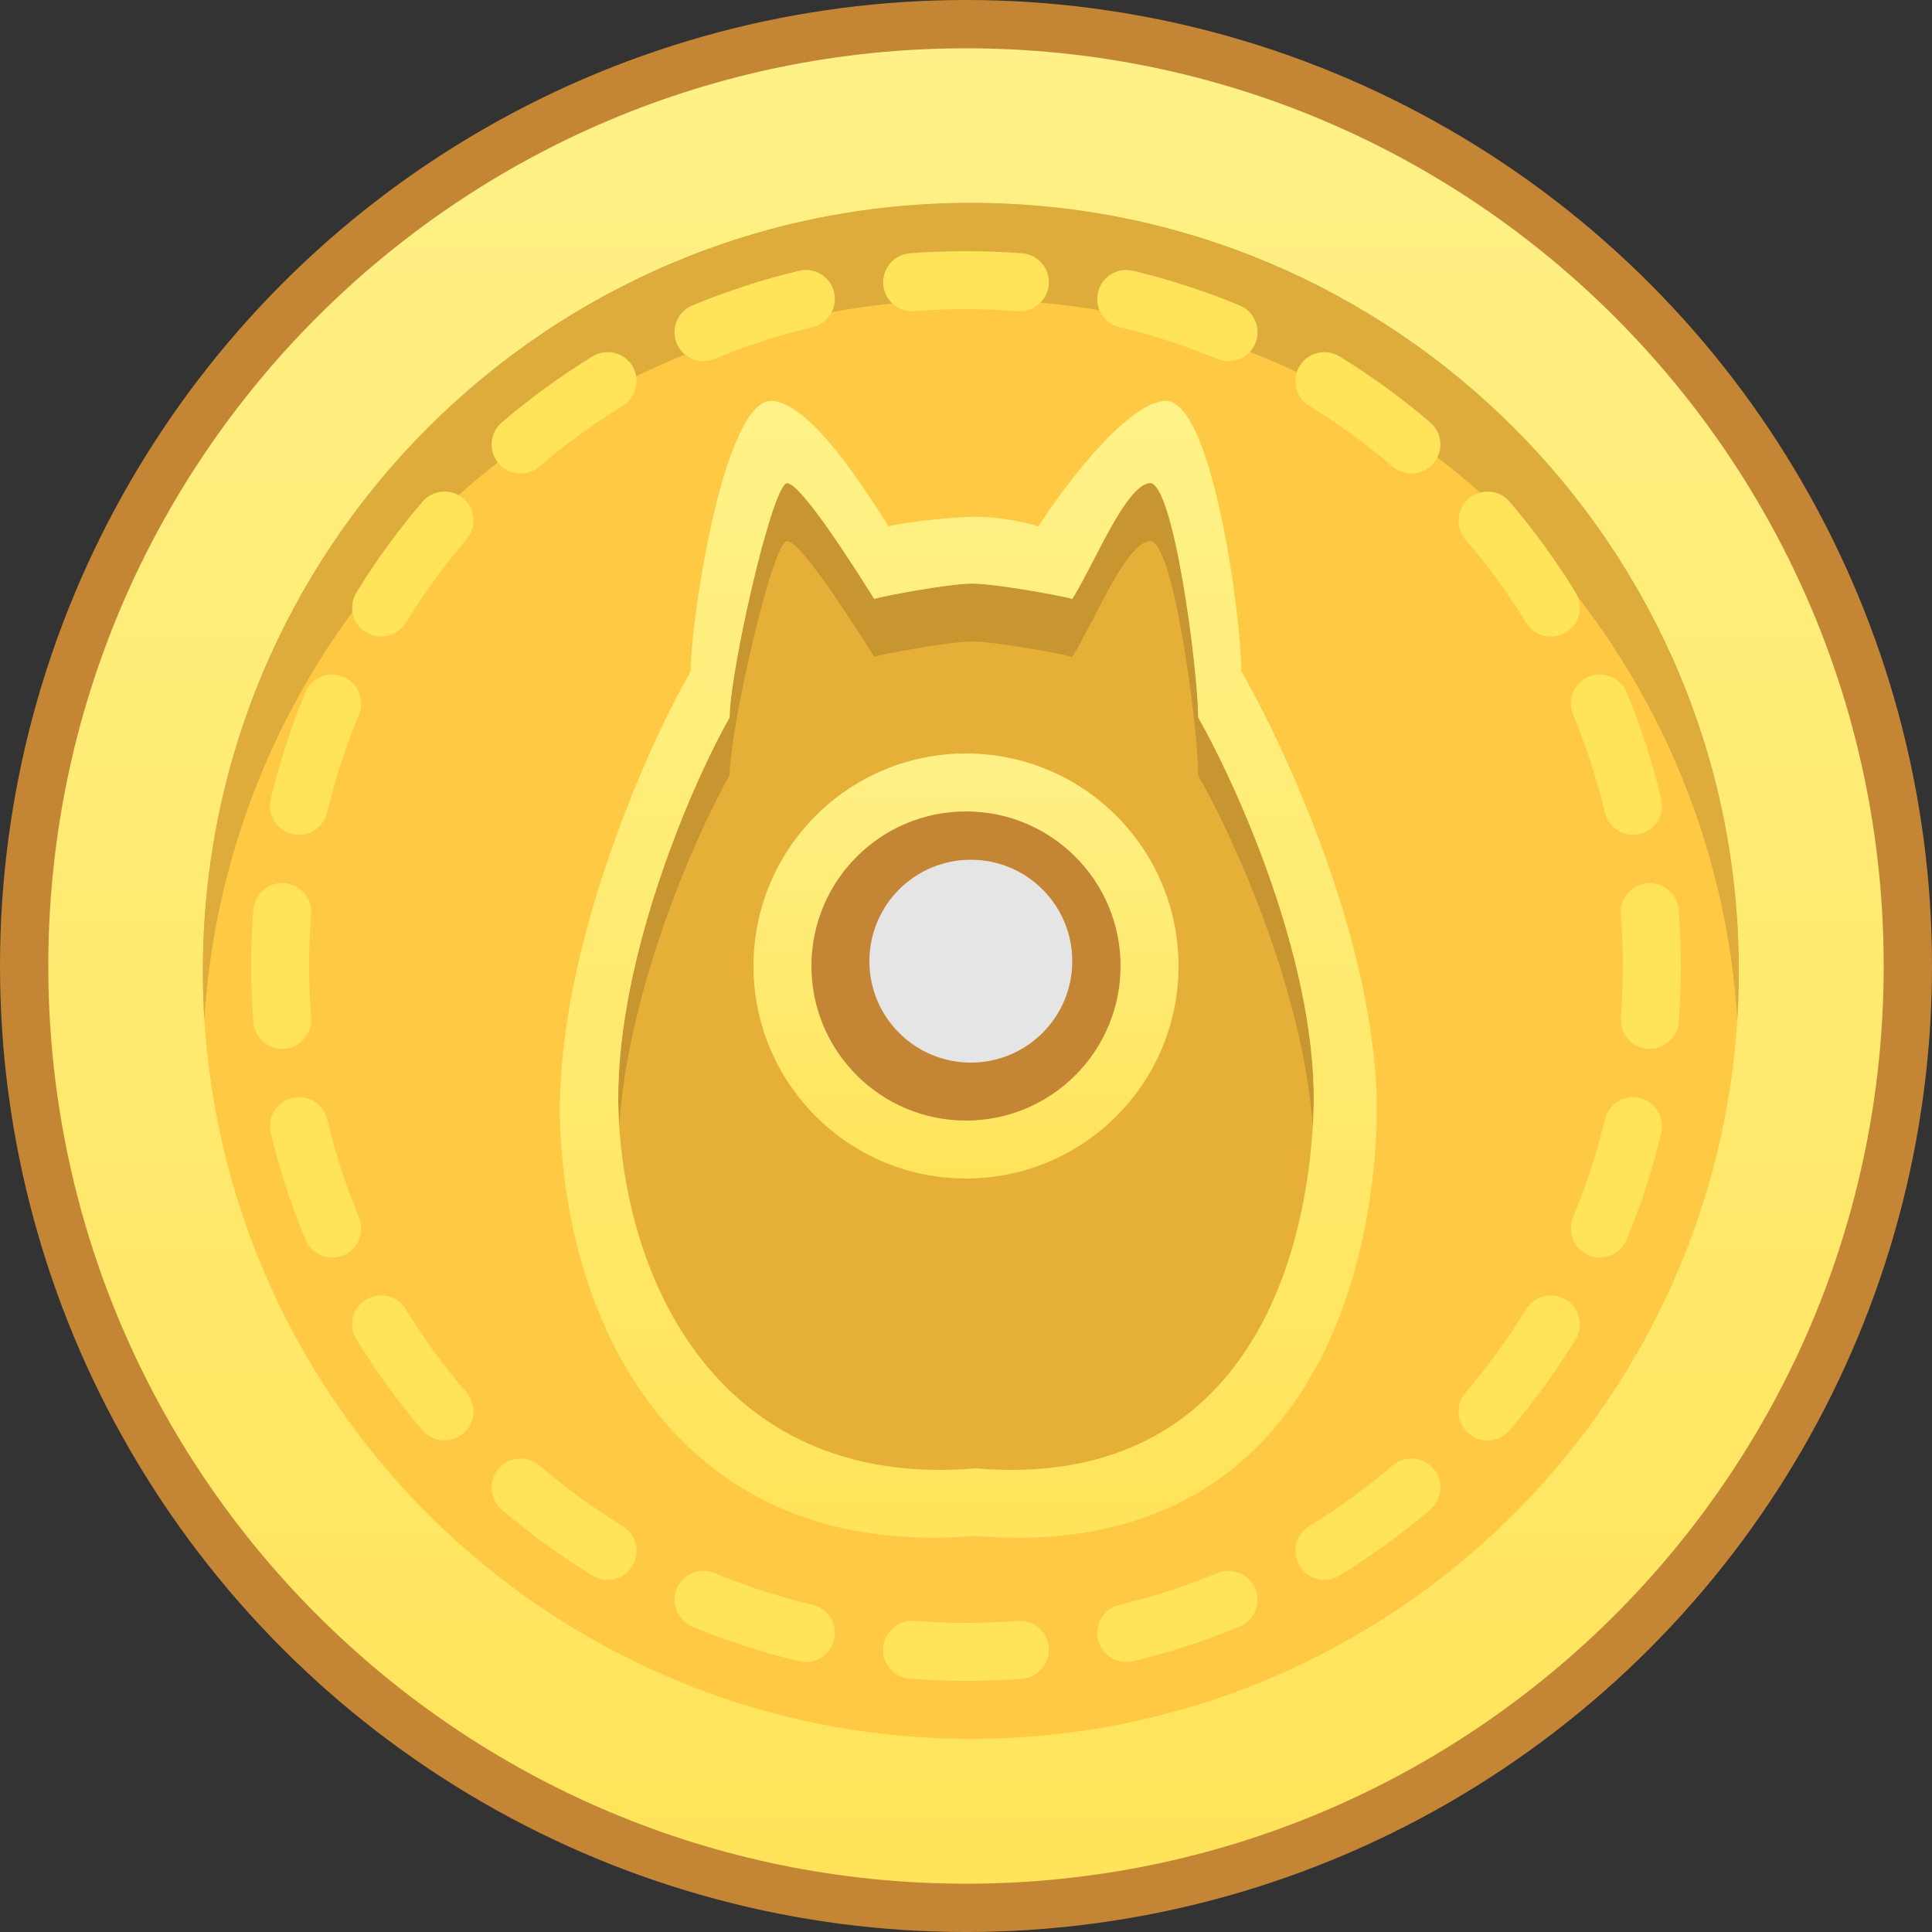 <svg width="20" height="20" viewBox="0 0 20 20" fill="none" xmlns="http://www.w3.org/2000/svg">
<rect x="0" y="0" width="20" height="20" fill="#333333" stroke="none"/>
<circle cx="10" cy="10" r="10" fill="#C48635"/>
<circle cx="10.05" cy="10.05" r="7.95" fill="#DEAC3B"/>
<circle cx="10.05" cy="11.05" r="7.95" fill="#FFC943"/>
<path fill-rule="evenodd" clip-rule="evenodd" d="M10 19.5C15.247 19.5 19.5 15.247 19.5 10C19.5 4.753 15.247 0.5 10 0.5C4.753 0.5 0.5 4.753 0.5 10C0.5 15.247 4.753 19.5 10 19.5ZM10.05 18C14.441 18 18 14.441 18 10.05C18 5.659 14.441 2.1 10.05 2.1C5.659 2.1 2.1 5.659 2.1 10.05C2.1 14.441 5.659 18 10.05 18Z" fill="url(#paint0_linear_3990_53208)"/>
<path fill-rule="evenodd" clip-rule="evenodd" d="M9.419 2.622C9.611 2.608 9.805 2.6 10 2.6C10.195 2.6 10.389 2.608 10.581 2.622C10.746 2.635 10.87 2.78 10.857 2.945C10.844 3.11 10.7 3.233 10.534 3.221C10.358 3.207 10.18 3.2 10 3.2C9.82 3.2 9.642 3.207 9.466 3.221C9.301 3.233 9.156 3.11 9.143 2.945C9.131 2.78 9.254 2.635 9.419 2.622ZM8.634 3.025C8.672 3.186 8.573 3.348 8.412 3.386C8.062 3.47 7.723 3.581 7.397 3.716C7.244 3.779 7.069 3.707 7.005 3.554C6.942 3.401 7.014 3.225 7.167 3.162C7.523 3.014 7.892 2.894 8.272 2.803C8.433 2.764 8.595 2.864 8.634 3.025ZM11.367 3.025C11.405 2.864 11.567 2.764 11.728 2.803C12.109 2.894 12.478 3.014 12.833 3.162C12.986 3.225 13.059 3.401 12.995 3.554C12.931 3.707 12.756 3.779 12.603 3.716C12.277 3.581 11.938 3.47 11.588 3.386C11.427 3.348 11.328 3.186 11.367 3.025ZM13.455 3.788C13.541 3.647 13.726 3.603 13.867 3.69C14.198 3.893 14.512 4.122 14.806 4.373C14.932 4.481 14.947 4.67 14.839 4.796C14.732 4.922 14.542 4.937 14.416 4.829C14.146 4.598 13.858 4.388 13.553 4.201C13.412 4.114 13.368 3.93 13.455 3.788ZM6.546 3.788C6.632 3.93 6.588 4.114 6.447 4.201C6.143 4.388 5.854 4.598 5.584 4.829C5.458 4.937 5.269 4.922 5.161 4.796C5.053 4.67 5.068 4.481 5.194 4.373C5.488 4.122 5.802 3.893 6.133 3.69C6.274 3.603 6.459 3.647 6.546 3.788ZM4.796 5.161C4.922 5.268 4.937 5.458 4.829 5.584C4.598 5.854 4.388 6.143 4.201 6.447C4.114 6.588 3.93 6.632 3.788 6.545C3.647 6.459 3.603 6.274 3.69 6.133C3.893 5.802 4.122 5.488 4.373 5.194C4.481 5.068 4.67 5.053 4.796 5.161ZM15.204 5.161C15.33 5.053 15.52 5.068 15.627 5.194C15.878 5.488 16.107 5.802 16.31 6.133C16.397 6.274 16.353 6.459 16.212 6.545C16.071 6.632 15.886 6.588 15.799 6.447C15.612 6.143 15.402 5.854 15.171 5.584C15.063 5.458 15.078 5.268 15.204 5.161ZM3.554 7.005C3.707 7.069 3.779 7.244 3.716 7.397C3.581 7.723 3.47 8.062 3.387 8.412C3.348 8.573 3.186 8.672 3.025 8.634C2.864 8.595 2.764 8.433 2.803 8.272C2.894 7.891 3.014 7.522 3.162 7.167C3.225 7.014 3.401 6.942 3.554 7.005ZM16.446 7.005C16.599 6.942 16.775 7.014 16.838 7.167C16.986 7.522 17.106 7.891 17.197 8.272C17.236 8.433 17.136 8.595 16.975 8.634C16.814 8.672 16.652 8.573 16.614 8.412C16.53 8.062 16.419 7.723 16.284 7.397C16.221 7.244 16.293 7.069 16.446 7.005ZM17.055 9.143C17.221 9.13 17.365 9.254 17.378 9.419C17.392 9.611 17.4 9.805 17.4 10C17.4 10.195 17.392 10.389 17.378 10.581C17.365 10.746 17.221 10.87 17.055 10.857C16.89 10.844 16.767 10.7 16.779 10.534C16.793 10.358 16.8 10.18 16.8 10C16.8 9.82 16.793 9.642 16.779 9.466C16.767 9.3 16.89 9.156 17.055 9.143ZM2.945 9.143C3.11 9.156 3.234 9.3 3.221 9.466C3.207 9.642 3.2 9.82 3.2 10C3.2 10.18 3.207 10.358 3.221 10.534C3.234 10.7 3.11 10.844 2.945 10.857C2.78 10.87 2.635 10.746 2.623 10.581C2.608 10.389 2.6 10.195 2.6 10C2.6 9.805 2.608 9.611 2.623 9.419C2.635 9.254 2.78 9.13 2.945 9.143ZM3.025 11.366C3.186 11.328 3.348 11.427 3.387 11.588C3.47 11.938 3.581 12.277 3.716 12.603C3.779 12.756 3.707 12.931 3.554 12.995C3.401 13.058 3.225 12.986 3.162 12.833C3.014 12.478 2.894 12.108 2.803 11.728C2.764 11.567 2.864 11.405 3.025 11.366ZM16.975 11.366C17.136 11.405 17.236 11.567 17.197 11.728C17.106 12.108 16.986 12.478 16.838 12.833C16.775 12.986 16.599 13.058 16.446 12.995C16.293 12.931 16.221 12.756 16.284 12.603C16.419 12.277 16.53 11.938 16.614 11.588C16.652 11.427 16.814 11.328 16.975 11.366ZM16.212 13.454C16.353 13.541 16.397 13.726 16.31 13.867C16.107 14.198 15.878 14.512 15.627 14.806C15.52 14.932 15.33 14.947 15.204 14.839C15.078 14.732 15.063 14.542 15.171 14.416C15.402 14.146 15.612 13.857 15.799 13.553C15.886 13.412 16.071 13.368 16.212 13.454ZM3.788 13.454C3.93 13.368 4.114 13.412 4.201 13.553C4.388 13.857 4.598 14.146 4.829 14.416C4.937 14.542 4.922 14.732 4.796 14.839C4.67 14.947 4.481 14.932 4.373 14.806C4.122 14.512 3.893 14.198 3.69 13.867C3.603 13.726 3.647 13.541 3.788 13.454ZM5.161 15.204C5.269 15.078 5.458 15.063 5.584 15.171C5.854 15.402 6.143 15.612 6.447 15.799C6.588 15.886 6.632 16.07 6.546 16.212C6.459 16.353 6.274 16.397 6.133 16.31C5.802 16.107 5.488 15.878 5.194 15.627C5.068 15.519 5.053 15.33 5.161 15.204ZM14.839 15.204C14.947 15.33 14.932 15.519 14.806 15.627C14.512 15.878 14.198 16.107 13.867 16.31C13.726 16.397 13.541 16.353 13.455 16.212C13.368 16.07 13.412 15.886 13.553 15.799C13.858 15.612 14.146 15.402 14.416 15.171C14.542 15.063 14.732 15.078 14.839 15.204ZM7.005 16.446C7.069 16.293 7.244 16.221 7.397 16.284C7.723 16.419 8.062 16.53 8.412 16.613C8.573 16.652 8.672 16.814 8.634 16.975C8.595 17.136 8.433 17.236 8.272 17.197C7.892 17.106 7.523 16.986 7.167 16.838C7.014 16.775 6.942 16.599 7.005 16.446ZM12.995 16.446C13.059 16.599 12.986 16.775 12.833 16.838C12.478 16.986 12.109 17.106 11.728 17.197C11.567 17.236 11.405 17.136 11.367 16.975C11.328 16.814 11.427 16.652 11.588 16.613C11.938 16.53 12.277 16.419 12.603 16.284C12.756 16.221 12.931 16.293 12.995 16.446ZM9.143 17.055C9.156 16.89 9.301 16.767 9.466 16.779C9.642 16.793 9.82 16.8 10 16.8C10.18 16.8 10.358 16.793 10.534 16.779C10.7 16.767 10.844 16.89 10.857 17.055C10.87 17.22 10.746 17.365 10.581 17.378C10.389 17.392 10.195 17.4 10 17.4C9.805 17.4 9.611 17.392 9.419 17.378C9.254 17.365 9.131 17.22 9.143 17.055Z" fill="#FFE45A"/>
<path d="M11.9 5.001C12.15 4.975 12.404 6.951 12.404 7.427C12.83 8.178 13.664 10.053 13.596 11.544C13.511 13.407 12.653 15.416 10.1 15.2C7.547 15.416 6.489 13.407 6.404 11.544C6.336 10.053 7.128 8.178 7.553 7.427C7.553 6.951 8 4.985 8.15 5.001C8.3 5.016 8.823 5.839 9.05 6.2C9.135 6.171 9.825 6.041 10.064 6.041C10.302 6.041 11.015 6.171 11.1 6.2C11.166 6.095 11.24 5.951 11.319 5.8C11.509 5.432 11.723 5.019 11.9 5.001Z" fill="#C79631"/>
<path d="M11.9 5.601C12.15 5.575 12.404 7.551 12.404 8.027C12.83 8.778 13.664 10.653 13.596 12.144C13.511 14.007 12.653 16.017 10.1 15.8C7.547 16.017 6.489 14.007 6.404 12.144C6.336 10.653 7.128 8.778 7.553 8.027C7.553 7.551 8 5.585 8.15 5.601C8.3 5.616 8.823 6.439 9.05 6.8C9.135 6.771 9.825 6.641 10.064 6.641C10.302 6.641 11.015 6.771 11.1 6.8C11.166 6.695 11.24 6.551 11.319 6.4C11.509 6.032 11.723 5.619 11.9 5.601Z" fill="#E5AF38"/>
<path fill-rule="evenodd" clip-rule="evenodd" d="M10.749 5.45C11.016 5.033 11.649 4.19 12.05 4.15C12.55 4.1 12.85 6.4 12.85 6.95C13.35 7.817 14.329 9.98 14.249 11.7C14.149 13.85 13.1 16.15 10.1 15.9C7.099 16.15 5.9 13.85 5.8 11.7C5.72 9.98 6.65 7.817 7.15 6.95C7.15 6.4 7.5 4.1 8 4.15C8.393 4.189 8.916 5.006 9.187 5.429C9.191 5.436 9.195 5.443 9.2 5.45C9.3 5.417 9.819 5.35 10.1 5.35C10.38 5.35 10.649 5.417 10.749 5.45ZM11.319 5.8C11.24 5.951 11.166 6.095 11.1 6.2C11.015 6.171 10.302 6.041 10.064 6.041C9.825 6.041 9.135 6.171 9.05 6.2C8.823 5.839 8.3 5.016 8.15 5.001C8 4.985 7.553 6.951 7.553 7.427C7.127 8.178 6.336 10.053 6.404 11.544C6.489 13.407 7.546 15.417 10.1 15.2C12.653 15.417 13.511 13.407 13.596 11.544C13.664 10.053 12.83 8.178 12.404 7.427C12.404 6.951 12.15 4.975 11.9 5.001C11.723 5.019 11.509 5.432 11.319 5.8Z" fill="url(#paint1_linear_3990_53208)"/>
<circle cx="10" cy="10" r="2.2" fill="url(#paint2_linear_3990_53208)"/>
<circle cx="10" cy="10" r="1.6" fill="#C48635"/>
<circle cx="10.05" cy="9.95" r="1.05" fill="#E5E5E5"/>
<defs>
<linearGradient id="paint0_linear_3990_53208" x1="10" y1="0.5" x2="10" y2="19.5" gradientUnits="userSpaceOnUse">
<stop stop-color="#FFF187"/>
<stop offset="1" stop-color="#FFE35A"/>
</linearGradient>
<linearGradient id="paint1_linear_3990_53208" x1="10.024" y1="4.149" x2="10.024" y2="15.919" gradientUnits="userSpaceOnUse">
<stop stop-color="#FFF288"/>
<stop offset="1" stop-color="#FFE35A"/>
</linearGradient>
<linearGradient id="paint2_linear_3990_53208" x1="10" y1="7.8" x2="10" y2="12.2" gradientUnits="userSpaceOnUse">
<stop stop-color="#FFF187"/>
<stop offset="1" stop-color="#FFE35A"/>
</linearGradient>
</defs>
</svg>
